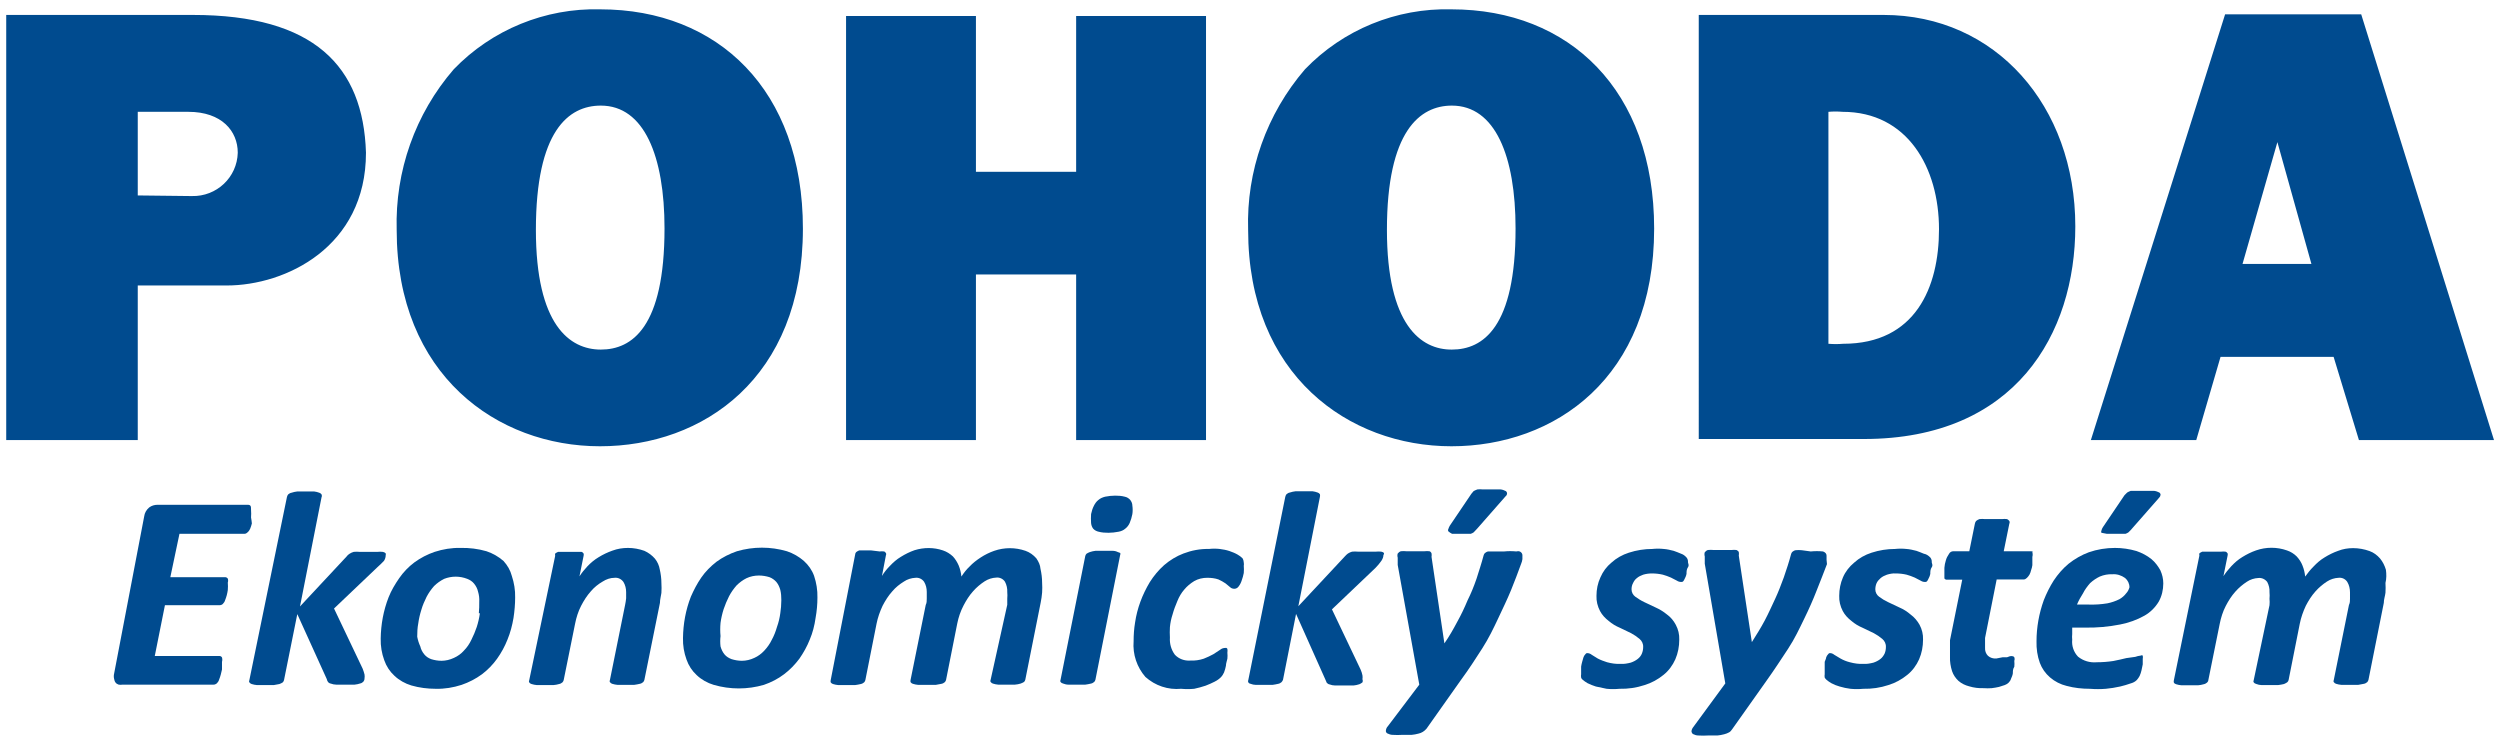 <svg xmlns="http://www.w3.org/2000/svg" xmlns:xlink="http://www.w3.org/1999/xlink" id="Layer_1" x="0px" y="0px" viewBox="0 0 1205 359" style="enable-background:new 0 0 1205 359;" xml:space="preserve"><style type="text/css">	.st0{fill-rule:evenodd;clip-rule:evenodd;fill:#004B8F;}	.st1{fill:#004B8F;}</style><g>	<g>		<path class="st0" d="M66.4,94.2V53.9h24.4c16.1,0,23.8,9.3,23.8,19.7c-0.3,11.9-10.2,21.2-22.1,20.9c-0.2,0-0.4,0-0.6,0L66.4,94.2   z M2.9,212.1h63.5v-74.5h42.9c28.3,0,67.1-18.5,67.1-64c-1.3-41.7-25-66.4-83.4-66.4h-90V212.1z M258.3,110.8   c0-47.7,15.7-59.9,31.3-59.9c20.9,0,30.7,24.4,30.7,59.2c0,47.7-15.7,58.4-30.7,58.4S258.3,156.7,258.3,110.8z M191.2,110.8   c0,70,48.5,104.3,98,104.3S387,182.4,387,110.2c0-66.7-40.9-105.7-97.7-105.7c-26.5-0.7-52.2,9.8-70.6,28.9   C200.1,54.9,190.4,82.5,191.2,110.8z M407.8,212.1h62.6v-79.8h48.3v79.8h62.6V7.7h-62.6v75.1h-48.3V7.7h-62.6V212.1z M668.5,110.8   c0-47.7,15.9-59.9,31.3-59.9c20.9,0,30.7,24.4,30.7,59.2c0,47.7-15.7,58.4-30.7,58.4C684.9,168.6,668.5,156.7,668.5,110.8z    M601.6,110.8c0,70,48.5,104.3,98,104.3s97.7-32.7,97.7-104.9c0-66.7-40.9-105.7-97.7-105.7C673,3.8,647.4,14.3,629,33.4   C610.5,54.9,600.7,82.5,601.6,110.8z M818.8,211.6h79.6c73,0,101.9-50.7,101.9-102.5c0-58.1-38.5-101.9-92.4-101.9h-89.1   L818.8,211.6L818.8,211.6z M881.3,165.1V53.9c2.3-0.2,4.5-0.2,6.8,0c31.3,0,46.5,26.9,46.5,56.6c0,28.1-11.4,55.2-46.2,55.2   c-2.4,0.2-4.7,0.2-7.1,0L881.3,165.1z M1006.5,212.1h52.1l11.7-40.1h54.5l12.2,40.1h65.1l-64-205.2h-65.6l-64.7,205.2H1006.5z    M1114.1,127.2h-33.2l16.8-58.7L1114.1,127.2z"></path>		<g>			<path class="st1" d="M499.5,269.1c-1.4-1.6-3.2-2.9-5.2-3.6c-4.9-1.7-10.2-1.7-15.1,0c-2.3,0.8-4.5,1.9-6.5,3.2    c-2,1.3-3.8,2.7-5.4,4.4c-1.5,1.4-2.8,3.1-3.9,4.8c-0.2-1.8-0.6-3.6-1.3-5.3c-0.7-1.6-1.6-3.1-2.8-4.4c-1.4-1.3-3-2.3-4.8-2.9    c-4.4-1.5-9.2-1.5-13.7-0.1c-2.3,0.8-4.5,1.9-6.6,3.2c-2,1.2-3.7,2.7-5.3,4.4c-1.4,1.4-2.7,3-3.8,4.8l1.9-9.9    c0.2-0.4,0.2-0.8,0-1.1c-0.2-0.4-0.5-0.7-0.9-0.8c-0.7-0.1-1.4-0.1-2.1,0l-4.1-0.5h-3.4h-2.4c-0.5,0.2-1,0.5-1.4,0.8    c-0.3,0.3-0.5,0.7-0.5,1.1l-11.8,60.6c-0.1,0.4-0.1,0.8,0,1.1c0.3,0.4,0.7,0.7,1.1,0.8c0.8,0.3,1.7,0.4,2.5,0.5h8.2    c0.9-0.1,1.8-0.3,2.7-0.5c0.6-0.1,1.1-0.4,1.6-0.8c0.3-0.3,0.5-0.7,0.6-1.1l5.4-27.2c0.6-3,1.6-5.8,2.9-8.6    c1.3-2.5,2.8-4.9,4.7-7c1.6-1.9,3.5-3.4,5.6-4.7c1.6-1.1,3.6-1.7,5.5-1.8c1.6-0.2,3.2,0.5,4.2,1.9c0.9,1.5,1.3,3.2,1.3,4.9    c0,1,0,2.1,0,3.2c0,1.1,0,2.1-0.5,3.1l-7.3,36.1c-0.1,0.4-0.1,0.8,0,1.1c0.3,0.4,0.7,0.7,1.1,0.8c0.8,0.3,1.7,0.4,2.5,0.5h8.6    l2.7-0.5c0.6-0.1,1.1-0.4,1.6-0.8c0.3-0.3,0.5-0.7,0.6-1.1l5.4-27.2c0.6-3,1.6-5.9,3-8.6c1.3-2.5,2.8-4.9,4.7-7    c1.6-1.8,3.5-3.4,5.5-4.7c1.7-1.1,3.6-1.7,5.6-1.8c1.6-0.2,3.3,0.6,4.2,2c0.8,1.5,1.2,3.3,1.1,5c0.1,1,0.1,2.1,0,3.1c0,1,0,2,0,3    l-8,36.1c-0.2,0.4-0.2,0.8,0,1.1c0.3,0.4,0.7,0.7,1.1,0.8c0.8,0.3,1.7,0.4,2.5,0.5h8.1c0.9-0.1,1.8-0.2,2.7-0.5    c0.6-0.2,1.2-0.5,1.7-0.8c0.3-0.3,0.5-0.7,0.6-1.1l7.4-37.1c0.3-1.6,0.6-3.3,0.7-4.9c0.1-1.6,0.1-3.1,0-4.7    c0-2.3-0.3-4.6-0.8-6.8C501.4,272.4,500.6,270.7,499.5,269.1z"></path>			<path class="st1" d="M315.7,269.3c-1.4-1.6-3.1-2.9-5.1-3.8c-2.5-0.9-5.2-1.4-7.9-1.4c-2.6,0-5.1,0.4-7.5,1.3    c-2.3,0.8-4.6,1.9-6.7,3.2c-2,1.2-3.8,2.7-5.4,4.4c-1.4,1.5-2.7,3.1-3.8,4.8l2-9.9c0.1-0.4,0.1-0.8,0-1.1c-0.3-0.4-0.6-0.7-1-0.8    h-2h-3.4h-3.4H269c-0.5,0.2-1,0.5-1.4,0.8c-0.1,0.4-0.1,0.8,0,1.1l-12.5,59.9c-0.2,0.4-0.2,0.8,0,1.1c0.2,0.4,0.7,0.7,1.1,0.8    c0.8,0.3,1.7,0.4,2.5,0.5h8.1c0.9-0.1,1.8-0.2,2.7-0.5c0.6-0.1,1.1-0.4,1.6-0.8c0.3-0.3,0.5-0.7,0.6-1.1l5.5-27.2    c0.6-3,1.5-5.9,2.9-8.6c1.3-2.5,2.8-4.9,4.7-7c1.6-1.9,3.6-3.5,5.7-4.7c1.7-1.1,3.7-1.8,5.7-1.8c1.7-0.2,3.3,0.6,4.3,2    c0.9,1.5,1.3,3.2,1.3,4.9c0,0.9,0,1.9,0,3c-0.1,1.1-0.3,2.2-0.5,3.2l-7.3,36.1c-0.2,0.4-0.2,0.8,0,1.1c0.3,0.4,0.7,0.7,1.1,0.8    c0.8,0.3,1.7,0.4,2.5,0.5h8.1c0.9-0.1,1.8-0.3,2.7-0.5c0.6-0.1,1.1-0.4,1.6-0.8c0.3-0.3,0.5-0.7,0.6-1.1l7.5-37.1    c0-1.7,0.5-3.2,0.7-4.8c0.1-1.6,0.1-3.2,0-4.8c0-2.2-0.3-4.4-0.8-6.6C317.7,272.6,316.9,270.8,315.7,269.3z"></path>			<path class="st1" d="M121,249.4c0.1-1.2,0.1-2.4,0-3.6c0-1.7,0-2.5-1.7-2.5H76c-1.5,0-2.9,0.4-4.1,1.3c-1.3,1.1-2.2,2.6-2.4,4.3    L55,324.7c-0.2,0.8-0.2,1.7,0,2.5c0.1,0.6,0.3,1.3,0.7,1.8c0.4,0.5,0.9,0.8,1.5,1c0.6,0.1,1.3,0.1,1.9,0h43.8    c0.6,0,1.1-0.2,1.6-0.6c0.5-0.5,0.9-1.1,1.1-1.8c0.3-0.8,0.6-1.6,0.8-2.4l0.6-2.5v-2.3V319c0.2-0.7,0.2-1.4,0-2.1    c-0.2-0.4-0.7-0.7-1.1-0.7H74.6l4.9-24.5h26.4c0.5,0,1.1-0.2,1.5-0.6c0.5-0.5,0.9-1.1,1.1-1.8c0.3-0.8,0.6-1.6,0.8-2.4    c0.2-0.8,0.4-1.7,0.5-2.5c0.1-1.2,0.1-2.4,0-3.6c0.2-0.6,0.2-1.3,0-1.9c-0.3-0.4-0.7-0.7-1.3-0.7H82.1l4.4-20.9h31.3    c0.6,0,1.1-0.3,1.5-0.7c0.6-0.5,1-1.1,1.3-1.8c0.3-0.8,0.6-1.6,0.8-2.5C121.3,251.3,121.2,250.4,121,249.4z"></path>			<path class="st1" d="M387.5,270.4c-2.4-2.1-5.2-3.7-8.2-4.7c-7.9-2.3-16.2-2.3-24.1,0c-3.5,1.2-6.9,2.9-9.9,5.1    c-2.8,2.2-5.3,4.7-7.3,7.6c-2,2.9-3.6,6-5,9.2c-2.5,6.4-3.7,13.1-3.8,19.9c-0.1,3.6,0.5,7.1,1.7,10.4c1,2.9,2.7,5.5,4.9,7.5    c2.3,2.2,5.2,3.8,8.2,4.7c7.9,2.3,16.3,2.3,24.2,0c3.5-1.2,6.8-2.9,9.7-5.1c2.8-2.1,5.3-4.7,7.4-7.5c2-2.9,3.7-5.9,5-9.2    c1.4-3.3,2.3-6.8,2.8-10.4c0.6-3.3,0.9-6.6,0.9-9.9c0.1-3.5-0.5-7.1-1.6-10.4C391.4,274.8,389.7,272.4,387.5,270.4z M376.1,295.6    c-0.3,2.2-0.8,4.4-1.6,6.6c-0.6,2.1-1.4,4.2-2.5,6.2c-0.9,1.9-2.2,3.7-3.6,5.2c-1.4,1.5-3,2.7-4.8,3.5c-1.9,0.9-4,1.4-6,1.4    c-1.7,0-3.4-0.3-5-0.8c-1.3-0.5-2.5-1.2-3.4-2.3c-0.9-1.1-1.5-2.4-1.9-3.8c-0.2-1.7-0.2-3.3,0-5c-0.2-2.1-0.2-4.2,0-6.4    c0.3-2.2,0.8-4.4,1.5-6.6c0.7-2.1,1.6-4.2,2.6-6.2c1-1.9,2.2-3.6,3.6-5.2c1.4-1.4,3-2.6,4.8-3.5c1.9-0.9,4-1.3,6-1.3    c1.7,0,3.5,0.3,5.1,0.8c1.3,0.5,2.4,1.3,3.3,2.3c0.9,1.1,1.5,2.4,1.9,3.8c0.4,1.6,0.5,3.3,0.5,5    C376.6,291.5,376.4,293.6,376.1,295.6z"></path>			<path class="st1" d="M699.9,257.3h3.6h3.2h2.2c0.5-0.2,1-0.4,1.4-0.7l1.7-1.8l13.7-15.6c0.4-0.3,0.7-0.8,0.7-1.4    c0,0,0-0.7-0.6-1.1c-0.8-0.4-1.6-0.7-2.5-0.8h-4.8h-3.8c-0.9-0.1-1.7-0.1-2.6,0c-0.6,0.2-1.2,0.5-1.8,0.8l-1.1,1.3l-10.4,15.4    c-0.3,0.5-0.5,1-0.7,1.6c-0.2,0.3-0.2,0.8,0,1.1C698.6,256.5,699.2,257,699.9,257.3z"></path>			<path class="st1" d="M185.1,270.3c0.5-0.8,0.8-1.7,0.8-2.6c0.1-0.3,0.1-0.7,0-1c-0.4-0.4-0.8-0.6-1.4-0.7c-0.9-0.1-1.7-0.1-2.6,0    h-4.2h-4.3c-1-0.1-2-0.1-2.9,0c-0.7,0.2-1.4,0.5-2,0.9c-0.6,0.4-1.1,0.8-1.5,1.4l-22.4,24l10.4-52.7c0.2-0.4,0.2-0.8,0-1.3    c-0.3-0.4-0.7-0.7-1.1-0.8c-0.8-0.3-1.6-0.5-2.4-0.6h-4.2h-4.1c-0.9,0.1-1.8,0.3-2.7,0.6c-0.6,0.1-1.1,0.4-1.6,0.8    c-0.3,0.4-0.5,0.8-0.6,1.3l-18.1,88.2c-0.2,0.4-0.2,0.8,0,1.1c0.3,0.4,0.7,0.7,1.1,0.8c0.8,0.3,1.7,0.4,2.5,0.5h8.2l2.7-0.5    c0.6-0.2,1.1-0.5,1.6-0.8c0.3-0.3,0.5-0.7,0.6-1.1l6.4-31.8l14.2,31.3c0.1,0.5,0.3,1,0.6,1.4c0.3,0.4,0.8,0.7,1.4,0.8    c0.8,0.3,1.7,0.5,2.6,0.5h8.8c1-0.1,1.9-0.3,2.8-0.6c0.6-0.1,1.1-0.5,1.5-0.9c0.3-0.4,0.5-0.9,0.5-1.5c0.1-0.6,0.1-1.3,0-1.9    c-0.2-1-0.6-1.9-0.9-2.8l-13.8-29l20.9-19.9C183,272.4,184.1,271.4,185.1,270.3z"></path>			<path class="st1" d="M538.8,266.1c-0.8-0.4-1.6-0.6-2.5-0.6h-4.1H528c-0.9,0.1-1.8,0.3-2.7,0.6c-0.6,0.2-1.1,0.5-1.6,0.8    c-0.3,0.3-0.5,0.7-0.6,1.1l-11.9,59.6c-0.2,0.4-0.2,0.8,0,1.1c0.3,0.4,0.8,0.7,1.3,0.8c0.8,0.3,1.6,0.5,2.5,0.5h8.1    c0.9-0.1,1.8-0.3,2.7-0.5c0.6-0.1,1.1-0.4,1.6-0.8c0.3-0.3,0.5-0.7,0.6-1.1l11.9-60c0.2-0.4,0.2-0.8,0-1.1    C539.6,266.4,539.2,266.2,538.8,266.1z"></path>			<path class="st1" d="M242.7,270.4c-2.4-2.1-5.2-3.7-8.2-4.7c-4.1-1.2-8.4-1.7-12.6-1.6c-4.2-0.1-8.4,0.6-12.4,1.9    c-3.5,1.2-6.8,2.9-9.8,5.1c-2.8,2.1-5.3,4.7-7.3,7.6c-2,2.9-3.8,5.9-5.1,9.2c-2.5,6.4-3.7,13.1-3.8,19.9    c-0.1,3.6,0.5,7.1,1.7,10.4c1,2.9,2.7,5.5,4.9,7.5c2.3,2.2,5.2,3.8,8.2,4.7c3.8,1.1,7.8,1.6,11.8,1.6c4.2,0.1,8.4-0.6,12.4-1.9    c3.5-1.2,6.8-2.9,9.8-5.1c2.8-2.1,5.3-4.7,7.3-7.5c2-2.8,3.7-5.9,5-9.2c1.4-3.4,2.3-6.9,2.9-10.4c0.5-3.3,0.8-6.6,0.8-9.9    c0.1-3.5-0.5-7.1-1.6-10.4C246,274.9,244.6,272.5,242.7,270.4z M231.3,295.6c-0.3,2.2-0.8,4.4-1.5,6.6c-0.7,2.1-1.6,4.2-2.6,6.2    c-0.9,1.9-2.1,3.7-3.6,5.2c-1.3,1.5-3,2.7-4.8,3.5c-1.9,0.9-4,1.4-6,1.4c-1.7,0-3.4-0.3-5-0.8c-1.3-0.5-2.4-1.2-3.3-2.3    c-0.9-1.1-1.6-2.4-1.9-3.8c-0.7-1.5-1.2-3.1-1.5-4.7c0-2.1,0.1-4.3,0.5-6.4c0.3-2.2,0.8-4.4,1.5-6.6c0.6-2.1,1.5-4.2,2.5-6.2    c1-1.9,2.2-3.6,3.6-5.2c1.4-1.4,3.1-2.6,4.9-3.5c3.6-1.4,7.5-1.4,11.1,0c1.3,0.5,2.4,1.2,3.3,2.3c0.9,1.1,1.6,2.4,1.9,3.8    c0.5,1.6,0.7,3.3,0.6,5c0,1.8,0,3.7-0.2,5.5H231.3z"></path>			<path class="st1" d="M810.3,266.9c-1.2-0.5-2.4-1-3.6-1.4c-1.6-0.4-3.2-0.8-4.8-0.9c-1.8-0.2-3.7-0.2-5.5,0    c-3.8,0-7.6,0.6-11.3,1.8c-3.1,1-6,2.6-8.4,4.8c-2.3,1.9-4.1,4.3-5.3,7.1c-1.3,2.8-1.9,5.8-1.9,8.9c-0.1,2.5,0.5,5,1.7,7.3    c1,1.9,2.5,3.5,4.2,4.8c1.6,1.4,3.5,2.5,5.4,3.3l5.4,2.6c1.5,0.8,2.8,1.7,4.1,2.8c1.1,0.9,1.8,2.4,1.7,3.9c0,1.1-0.2,2.1-0.6,3.1    c-0.4,1-1.1,1.9-2,2.6c-1,0.8-2.2,1.4-3.4,1.8c-1.6,0.4-3.2,0.7-4.8,0.6c-2.2,0.1-4.4-0.2-6.6-0.8c-1.5-0.5-3-1-4.5-1.8l-2.9-1.8    c-0.6-0.5-1.4-0.8-2.2-0.8c-0.4,0-0.7,0.3-0.9,0.6c-0.4,0.4-0.7,0.9-0.9,1.5l-0.6,2.1c-0.2,0.8-0.4,1.5-0.5,2.3    c0,0.7,0,1.4,0,2.1c0,0.6,0,1.1,0,1.6c-0.1,0.5-0.1,1,0,1.6c0.1,0.4,0.4,0.8,0.7,1c0.7,0.6,1.5,1.2,2.4,1.7    c1.3,0.6,2.6,1.2,4,1.6l5.2,1.1c2,0.2,4.1,0.2,6.2,0c4.1,0.1,8.2-0.5,12.1-1.8c3.3-1,6.4-2.7,9.1-4.9c2.5-2,4.4-4.6,5.7-7.5    c1.3-3,1.9-6.2,1.9-9.5c0.1-2.5-0.5-5-1.7-7.2c-1-1.9-2.4-3.6-4.2-4.9c-1.7-1.4-3.5-2.5-5.5-3.4l-5.5-2.6    c-1.5-0.7-2.9-1.6-4.3-2.6c-1.1-0.8-1.8-2.1-1.8-3.5c0-1.1,0.2-2.1,0.7-3c0.4-0.9,1-1.8,1.8-2.4c0.9-0.8,2-1.3,3.1-1.7    c1.3-0.4,2.8-0.6,4.2-0.6c1.8,0,3.6,0.2,5.3,0.6c1.3,0.4,2.6,0.8,3.9,1.4l2.9,1.5c0.6,0.4,1.3,0.6,2,0.6c0.6,0,1,0,1.5-1.1    c0.5-0.9,0.9-1.8,1.1-2.8c0-1,0-2.2,0.7-3.2s0-1.9,0-2.4c0.1-0.8-0.2-1.7-0.7-2.3C812,267.7,811.2,267.2,810.3,266.9z"></path>			<path class="st1" d="M542.1,239.4c-1.5-0.4-3-0.5-4.6-0.5c-1.6,0-3.2,0.2-4.8,0.5c-1.2,0.3-2.4,0.8-3.3,1.6    c-0.9,0.7-1.6,1.7-2.1,2.7c-0.7,1.3-1.1,2.7-1.4,4.1c-0.1,1.4-0.1,2.9,0,4.3c0.1,1,0.4,1.9,1,2.7c0.7,0.8,1.7,1.3,2.7,1.5    c1.5,0.4,3.1,0.5,4.7,0.5c1.6,0,3.2-0.2,4.8-0.5c1.2-0.2,2.4-0.7,3.3-1.5c0.9-0.7,1.6-1.6,2.1-2.7c0.6-1.4,1-2.8,1.3-4.3    c0.2-1.3,0.2-2.7,0-4.1c0-1-0.4-1.9-1-2.7C544.1,240.2,543.2,239.6,542.1,239.4z"></path>			<path class="st1" d="M730.9,265.8c-2-0.2-4-0.2-5.9,0h-4.7h-3c-0.6,0.1-1.1,0.4-1.6,0.8c-0.3,0.3-0.5,0.7-0.6,1.1    c-1,3.8-2.2,7.4-3.4,11.2c-1.3,3.8-2.7,7.2-4.3,10.4c-1.5,3.6-3.1,7-5,10.4c-1.9,3.6-3.9,7.1-6.2,10.4l0,0l-6.2-41.7    c0.1-0.6,0.1-1.1,0-1.7c-0.2-0.5-0.6-0.9-1-1c-0.8-0.1-1.6-0.1-2.4,0h-4.4h-4.3c-0.9-0.1-1.8-0.1-2.7,0c-0.6,0.2-1.1,0.6-1.5,1.1    c-0.2,0.6-0.2,1.3,0,2c0,0.6,0,1.1,0,1.7c0,0.6,0,1.1,0,1.8l10.4,57.7l-15.2,20.1c-0.5,0.5-0.8,1.2-0.9,2    c-0.1,0.6,0.2,1.1,0.7,1.4c0.8,0.4,1.7,0.7,2.6,0.7c1.5,0.1,3.1,0.1,4.6,0h4.5c1.1-0.1,2.2-0.3,3.3-0.6c1.5-0.3,2.9-1.2,3.9-2.4    L704,328c3.9-5.3,7.2-10.4,10.4-15.4c3.2-5,5.5-9.8,7.7-14.5c2.2-4.7,4.4-9.2,6.2-13.6c1.8-4.4,3.4-8.7,4.9-12.8    c0.3-0.7,0.5-1.4,0.6-2.2c0-0.7,0-1.3,0-2c-0.1-1.1-1.2-2-2.3-1.8C731.3,265.7,731.1,265.7,730.9,265.8z"></path>			<path class="st1" d="M598.9,269.1c-0.7-0.7-1.5-1.3-2.4-1.8c-1.2-0.7-2.5-1.2-3.9-1.7c-1.5-0.5-3.1-0.8-4.7-1    c-1.7-0.2-3.5-0.2-5.2,0c-4.2-0.1-8.4,0.7-12.3,2.2c-3.4,1.3-6.5,3.2-9.3,5.6c-2.7,2.4-5,5.2-6.9,8.2c-3.6,6-6.1,12.6-7.1,19.5    c-0.5,3-0.7,6-0.7,9c-0.5,6.3,1.6,12.5,5.7,17.2c4.7,4.2,10.9,6.3,17.2,5.7c2.1,0.2,4.2,0.2,6.3,0c1.9-0.4,3.7-0.9,5.5-1.5    c1.5-0.6,3-1.2,4.5-2c1-0.5,2-1.2,2.8-2c0.7-0.7,1.2-1.5,1.6-2.4c0.4-1.1,0.7-2.1,0.9-3.2c0-1.1,0.5-2.4,0.7-3.4    c0.1-1,0.1-1.9,0-2.9c0.1-0.6,0.1-1.2,0-1.8c-0.2-0.4-0.5-0.6-0.9-0.5c-1,0-1.9,0.3-2.6,0.9l-3.2,2.1c-1.5,0.8-3.1,1.6-4.7,2.2    c-2.1,0.7-4.3,1-6.5,0.9c-2.8,0.2-5.5-0.8-7.4-2.8c-1.8-2.4-2.6-5.4-2.4-8.3c-0.1-1.7-0.1-3.3,0-5c0.2-2.1,0.6-4.1,1.3-6.2    c0.6-2.2,1.4-4.3,2.3-6.4c0.8-2,1.9-3.9,3.3-5.5c1.3-1.6,3-3,4.8-4.1c1.9-1.1,4.1-1.6,6.3-1.6c1.8,0,3.7,0.2,5.4,0.8    c1.2,0.5,2.3,1.2,3.4,1.9l2.3,1.9c0.5,0.5,1.3,0.7,2,0.7c0.8,0,1.6-0.5,2-1.1c0.7-0.9,1.2-1.9,1.5-2.9c0.4-1.2,0.8-2.4,1-3.6    c0.1-1.2,0.1-2.4,0-3.5c0.1-0.5,0.1-1,0-1.5C599.5,270.6,599.3,269.8,598.9,269.1z"></path>			<path class="st1" d="M667.1,266.6c-0.3-0.4-0.8-0.6-1.3-0.7c-0.9-0.1-1.8-0.1-2.7,0H659h-4.4c-1-0.1-2-0.1-2.9,0    c-0.7,0.2-1.4,0.5-2,0.9c-0.5,0.4-1,0.8-1.5,1.4l-22.4,24l10.4-52.7c0.1-0.4,0.1-0.8,0-1.3c-0.3-0.4-0.7-0.7-1.1-0.8    c-0.8-0.3-1.6-0.5-2.4-0.6h-4.1h-4.2c-0.9,0.1-1.8,0.3-2.7,0.6c-0.6,0.1-1.1,0.4-1.6,0.8c-0.3,0.4-0.5,0.8-0.6,1.3l-17.8,88.2    c-0.2,0.4-0.2,0.8,0,1.1c0,0,0,0.6,1.1,0.8c0.8,0.3,1.6,0.5,2.4,0.5h8.2c0.9-0.1,1.8-0.3,2.7-0.5c0.6-0.1,1.1-0.4,1.6-0.8    c0.3-0.3,0.5-0.7,0.7-1.1l6.3-31.8l14.2,31.8c0.2,0.5,0.4,0.9,0.6,1.4c0.4,0.4,0.8,0.7,1.4,0.8c0.8,0.3,1.7,0.5,2.6,0.5h8.9    c1-0.1,1.9-0.3,2.8-0.6c0.5-0.2,1-0.5,1.5-0.9c0.2-0.5,0.2-1,0-1.5c0.1-0.6,0.1-1.3,0-1.9c-0.2-1-0.5-1.9-0.9-2.8l-13.8-29    l20.9-19.9c1.1-1.1,2.1-2.3,3-3.6c0.5-0.8,0.9-1.7,0.9-2.6C667,267.3,667.1,267,667.1,266.6z"></path>			<path class="st1" d="M1037,269.5c-2.1-1.7-4.6-3-7.2-3.9c-3.4-1-6.9-1.5-10.4-1.5c-4.3,0-8.6,0.7-12.6,2.1    c-3.5,1.3-6.8,3.2-9.7,5.5c-2.8,2.3-5.2,5.1-7.2,8.1c-1.9,3-3.5,6.2-4.8,9.5c-2.3,6.4-3.5,13.1-3.5,19.8    c-0.1,3.5,0.4,7.1,1.6,10.4c1,2.7,2.7,5.1,4.9,7c2.3,2,5.1,3.4,8,4.1c3.7,1,7.5,1.4,11.3,1.4c2.5,0.2,5.1,0.2,7.6,0    c2.3-0.2,4.6-0.6,6.9-1.1c1.7-0.4,3.4-0.9,5.1-1.5c1.1-0.3,2.1-0.8,2.9-1.6c0.6-0.6,1-1.3,1.4-2c0.4-0.9,0.7-1.8,0.9-2.7l0.6-2.9    c0-1,0-1.9,0-2.6c0.1-0.5,0.1-1.1,0-1.6c-0.3-0.2-0.7-0.2-1,0c-0.9,0.1-1.8,0.3-2.6,0.6l-4.3,0.6c-1.9,0.5-3.9,0.9-6.3,1.4    c-2.6,0.4-5.3,0.6-7.9,0.6c-3.3,0.3-6.5-0.6-9.1-2.7c-2.1-2.2-3.1-5.2-2.8-8.2c-0.1-0.9-0.1-1.8,0-2.7c0-1,0-2.1,0-3.1h6.2    c5.7,0.1,11.3-0.4,16.9-1.5c4.1-0.8,8.1-2.2,11.8-4.3c2.8-1.6,5.1-3.9,6.8-6.7c1.5-2.7,2.2-5.7,2.2-8.8c0-2.2-0.5-4.3-1.4-6.3    C1040.2,272.9,1038.8,271,1037,269.5z M1024.8,286c-0.9,1.2-2,2.1-3.2,2.8c-1.8,0.9-3.8,1.6-5.8,2c-3,0.5-6,0.7-9.1,0.6h-5.6    c0.8-1.9,1.8-3.7,2.9-5.4c0.9-1.8,2.1-3.4,3.4-4.9c1.4-1.3,3-2.4,4.7-3.2c1.9-0.8,4-1.2,6-1.1c2.2-0.2,4.4,0.5,6.2,1.8    c1.3,1.1,2.1,2.7,2.1,4.5C1026.1,284.1,1025.6,285.2,1024.8,286z"></path>			<path class="st1" d="M1150,274.6c-0.6-2-1.5-3.8-2.8-5.4c-1.4-1.6-3.1-2.9-5.1-3.6c-2.5-0.9-5.2-1.4-7.9-1.4    c-2.5,0-4.9,0.4-7.2,1.3c-2.3,0.8-4.5,1.9-6.6,3.2c-2,1.2-3.7,2.7-5.3,4.4c-1.5,1.5-2.8,3.1-4,4.8c-0.2-1.8-0.6-3.6-1.3-5.3    c-0.6-1.6-1.6-3.1-2.8-4.4c-1.3-1.3-2.9-2.3-4.7-2.9c-4.8-1.7-10.1-1.7-14.9,0c-2.3,0.8-4.5,1.9-6.6,3.2c-2,1.2-3.7,2.7-5.3,4.4    c-1.4,1.5-2.7,3.1-3.8,4.8l2-9.9c0.1-0.4,0.1-0.8,0-1.1c-0.3-0.4-0.6-0.7-1-0.8c-0.7-0.1-1.4-0.1-2.1,0h-3.3h-3.4h-2.4    c-0.5,0.2-1,0.5-1.4,0.8c-0.1,0.4-0.1,0.8,0,1.1l-12.3,60.1c-0.1,0.4-0.1,0.8,0,1.1c0.2,0.4,0.7,0.7,1.1,0.8    c0.8,0.3,1.7,0.4,2.5,0.5h8.1c0.9-0.1,1.8-0.2,2.7-0.5c0.6-0.1,1.1-0.4,1.6-0.8c0.3-0.3,0.6-0.7,0.6-1.1l5.5-27.2    c0.6-3,1.5-5.9,2.9-8.6c1.3-2.5,2.8-4.9,4.7-7c1.6-1.8,3.5-3.4,5.5-4.7c1.6-1.1,3.6-1.7,5.5-1.8c1.7-0.2,3.3,0.6,4.3,1.9    c0.8,1.5,1.2,3.2,1.1,4.9c0.1,1.1,0.1,2.2,0,3.2c0.1,1,0.1,2.1,0,3.1l-7.6,36.1c-0.2,0.4-0.2,0.8,0,1.1c0.3,0.4,0.8,0.7,1.3,0.8    c0.8,0.3,1.6,0.5,2.4,0.5h8.1c1-0.1,1.9-0.3,2.8-0.5c0.5-0.2,1-0.5,1.5-0.8c0.4-0.3,0.6-0.7,0.7-1.1l5.4-27.2    c0.6-3,1.6-5.8,2.9-8.6c1.3-2.5,2.8-4.9,4.7-7c1.6-1.8,3.5-3.4,5.5-4.7c1.7-1.1,3.6-1.7,5.6-1.8c1.7-0.2,3.3,0.6,4.2,2    c0.9,1.5,1.3,3.3,1.3,5c0,1,0,2.1,0,3.1c0,1,0,2-0.5,3l-7.3,36.1c-0.2,0.4-0.2,0.8,0,1.1c0.3,0.4,0.7,0.7,1.1,0.8    c0.8,0.3,1.7,0.4,2.5,0.5h8.2l2.7-0.5c0.6-0.1,1.1-0.4,1.6-0.8c0.3-0.3,0.5-0.7,0.6-1.1l7.4-37.1c0-1.7,0.6-3.2,0.8-4.9    c0.1-1.6,0.1-3.1,0-4.7C1150.3,278.9,1150.3,276.7,1150,274.6z"></path>			<path class="st1" d="M1015.5,257.3h3.6h3.2h2.2c0.5-0.2,1-0.4,1.4-0.7l1.1-1.1l13.7-15.6c0.4-0.4,0.6-0.8,0.7-1.4    c0,0,0-0.7-0.6-1.1c-0.8-0.4-1.6-0.7-2.5-0.8h-4.9h-3.8h-2.6c-0.6,0.2-1.2,0.5-1.7,0.8l-1.3,1.3l-10.4,15.4    c-0.3,0.5-0.6,1-0.7,1.6c-0.2,0.4-0.2,0.8,0,1.1L1015.5,257.3z"></path>			<path class="st1" d="M880.4,269.8c0-0.7,0-1.3,0-2c0-0.9-0.6-1.6-1.7-2c-2-0.2-4-0.2-5.9,0l-4.4-0.6c-1-0.1-1.9-0.1-2.9,0    c-0.6,0.1-1.1,0.4-1.6,0.8c-0.3,0.3-0.5,0.7-0.6,1.1c-1,3.8-2.2,7.4-3.5,11.2c-1.4,3.8-2.7,7.2-4.2,10.4c-1.5,3.2-3.2,7-5,10.4    s-4,6.9-6.2,10.4l0,0l-6.3-41.7c0.1-0.6,0.1-1.1,0-1.7c-0.2-0.5-0.7-0.8-1.1-1c-0.8-0.1-1.6-0.1-2.4,0h-4.3h-4.3    c-0.9-0.1-1.9-0.1-2.8,0c-0.6,0.2-1.1,0.6-1.5,1.1c-0.2,0.6-0.2,1.3,0,2c0,0.6,0,1.1,0,1.7v1.8l9.9,57.7l-15.4,21    c-0.5,0.6-0.8,1.3-0.9,2c0,0.5,0.3,1.1,0.7,1.4c0.8,0.4,1.7,0.7,2.6,0.7c1.6,0.1,3.1,0.1,4.7,0h4.5c1.1-0.1,2.2-0.3,3.3-0.6    c0.8-0.2,1.6-0.5,2.3-0.9c0.6-0.3,1.1-0.9,1.5-1.5l16.5-23.3c3.8-5.3,7.1-10.4,10.4-15.4s5.5-9.8,7.8-14.5    c2.3-4.7,4.3-9.2,6-13.6c1.8-4.4,3.4-8.7,5-12.8L880.4,269.8z"></path>			<path class="st1" d="M978.7,265.7h-12.9l2.7-13.3c0.2-0.4,0.2-0.9,0-1.3c-0.3-0.4-0.7-0.7-1.1-0.9c-0.8-0.1-1.7-0.1-2.5,0h-8.1    c-0.9-0.1-1.8-0.1-2.7,0c-0.6,0.2-1.1,0.5-1.6,0.9c-0.3,0.3-0.5,0.8-0.6,1.3l-2.7,13.3h-7.7c-0.9,0-1.7,0.5-2.1,1.3    c-0.7,1-1.2,2-1.5,3.1c-0.4,1.2-0.6,2.4-0.7,3.6c0,1.1,0,2.2,0,2.9c0,0.7,0,1.9,0,2.2c0.3,0.4,0.7,0.7,1.3,0.6h7.3l-5.9,29.2    c0,0.6,0,1.3,0,2.1v2.1v2.1v1.7c-0.1,2.3,0.3,4.7,1,6.9c0.6,1.8,1.7,3.4,3.1,4.7c1.5,1.3,3.2,2.1,5.1,2.6c2.3,0.7,4.7,1,7.1,0.9    c1.2,0.1,2.5,0.1,3.8,0c1.2-0.1,2.4-0.4,3.5-0.6l2.8-0.9c1.4-0.5,2.6-1.6,3-3c0.4-0.9,0.8-1.8,0.9-2.7c0-1,0-2.1,0.7-3.1    c0.1-1,0.1-1.9,0-2.9c0.2-0.5,0.2-1.1,0-1.7c-0.2-0.3-0.5-0.5-0.8-0.5c-0.4-0.1-0.8-0.1-1.3,0l-1.4,0.5h-2.1l-3.1,0.6    c-1.4,0.1-2.9-0.3-4-1.3c-1-1-1.5-2.4-1.4-3.9c0-0.6,0-1.4,0-2.3s0-1.8,0-2.4l5.6-28.2h13.1c0.5,0,1-0.3,1.4-0.7    c0.5-0.4,0.9-1,1.3-1.6c0.4-0.7,0.6-1.4,0.8-2.2c0.3-0.8,0.5-1.6,0.6-2.4c0-0.8,0-1.5,0-2.3c0-0.6,0-1.1,0-1.7    c0.2-0.7,0.2-1.5,0-2.2C980.1,265.9,979.6,265.7,978.7,265.7z"></path>			<path class="st1" d="M927.3,266.9c-1.2-0.5-2.4-1-3.6-1.4c-1.6-0.4-3.2-0.8-4.8-0.9c-1.8-0.2-3.7-0.2-5.5,0    c-3.8,0-7.6,0.6-11.3,1.8c-3.1,1-6,2.6-8.4,4.8c-2.3,1.9-4.2,4.3-5.4,7.1c-1.2,2.8-1.8,5.8-1.8,8.9c-0.1,2.5,0.5,5,1.7,7.3    c1,1.9,2.5,3.5,4.2,4.8c1.6,1.4,3.5,2.5,5.4,3.3l5.4,2.6c1.5,0.8,2.8,1.7,4.1,2.8c1.1,0.9,1.8,2.4,1.7,3.9c0,1.1-0.2,2.1-0.6,3.1    c-0.5,1-1.1,1.9-2,2.6c-1,0.8-2.2,1.4-3.4,1.8c-1.6,0.4-3.2,0.7-4.8,0.6c-2.2,0.1-4.4-0.2-6.6-0.8c-1.6-0.4-3.1-1-4.5-1.8l-3-1.8    c-0.6-0.5-1.3-0.8-2.1-0.8c-0.4,0-0.7,0.3-0.9,0.6c-0.4,0.4-0.7,0.9-0.9,1.5c0,0.6-0.5,1.4-0.7,2.1c0,0.8,0,1.5,0,2.3v2.1    c0,0.5,0,1,0,1.6c-0.1,0.5-0.1,1,0,1.6c0.2,0.4,0.5,0.7,0.8,1c0.7,0.6,1.5,1.2,2.4,1.7c1.3,0.7,2.6,1.2,4,1.6    c1.7,0.5,3.5,0.9,5.2,1.1c2,0.2,4.1,0.2,6.2,0c4.1,0.1,8.2-0.5,12.1-1.8c3.3-1,6.4-2.7,9.1-4.9c2.5-2,4.4-4.6,5.7-7.5    c1.3-3,1.9-6.2,1.9-9.5c0.1-2.5-0.5-5-1.7-7.2c-1.1-1.9-2.5-3.6-4.3-4.9c-1.6-1.4-3.5-2.6-5.4-3.4l-5.5-2.6    c-1.5-0.7-3-1.6-4.3-2.6c-1.1-0.8-1.8-2.1-1.8-3.5c0-1,0.2-2.1,0.6-3c0.4-0.9,1.1-1.7,1.9-2.4c0.9-0.8,2-1.3,3.1-1.7    c1.3-0.4,2.8-0.7,4.2-0.6c1.8,0,3.6,0.2,5.3,0.6c1.3,0.4,2.6,0.8,3.9,1.4l2.9,1.5c0.6,0.4,1.3,0.6,2,0.6c0.6,0,1,0,1.5-1.1    c0.5-0.9,0.9-1.8,1.1-2.8c0-1,0-2.2,0.7-3.2s0-1.9,0-2.4c0.1-0.8-0.2-1.7-0.7-2.3C929.3,267.6,928.4,267.1,927.3,266.9z"></path>		</g>	</g></g></svg>